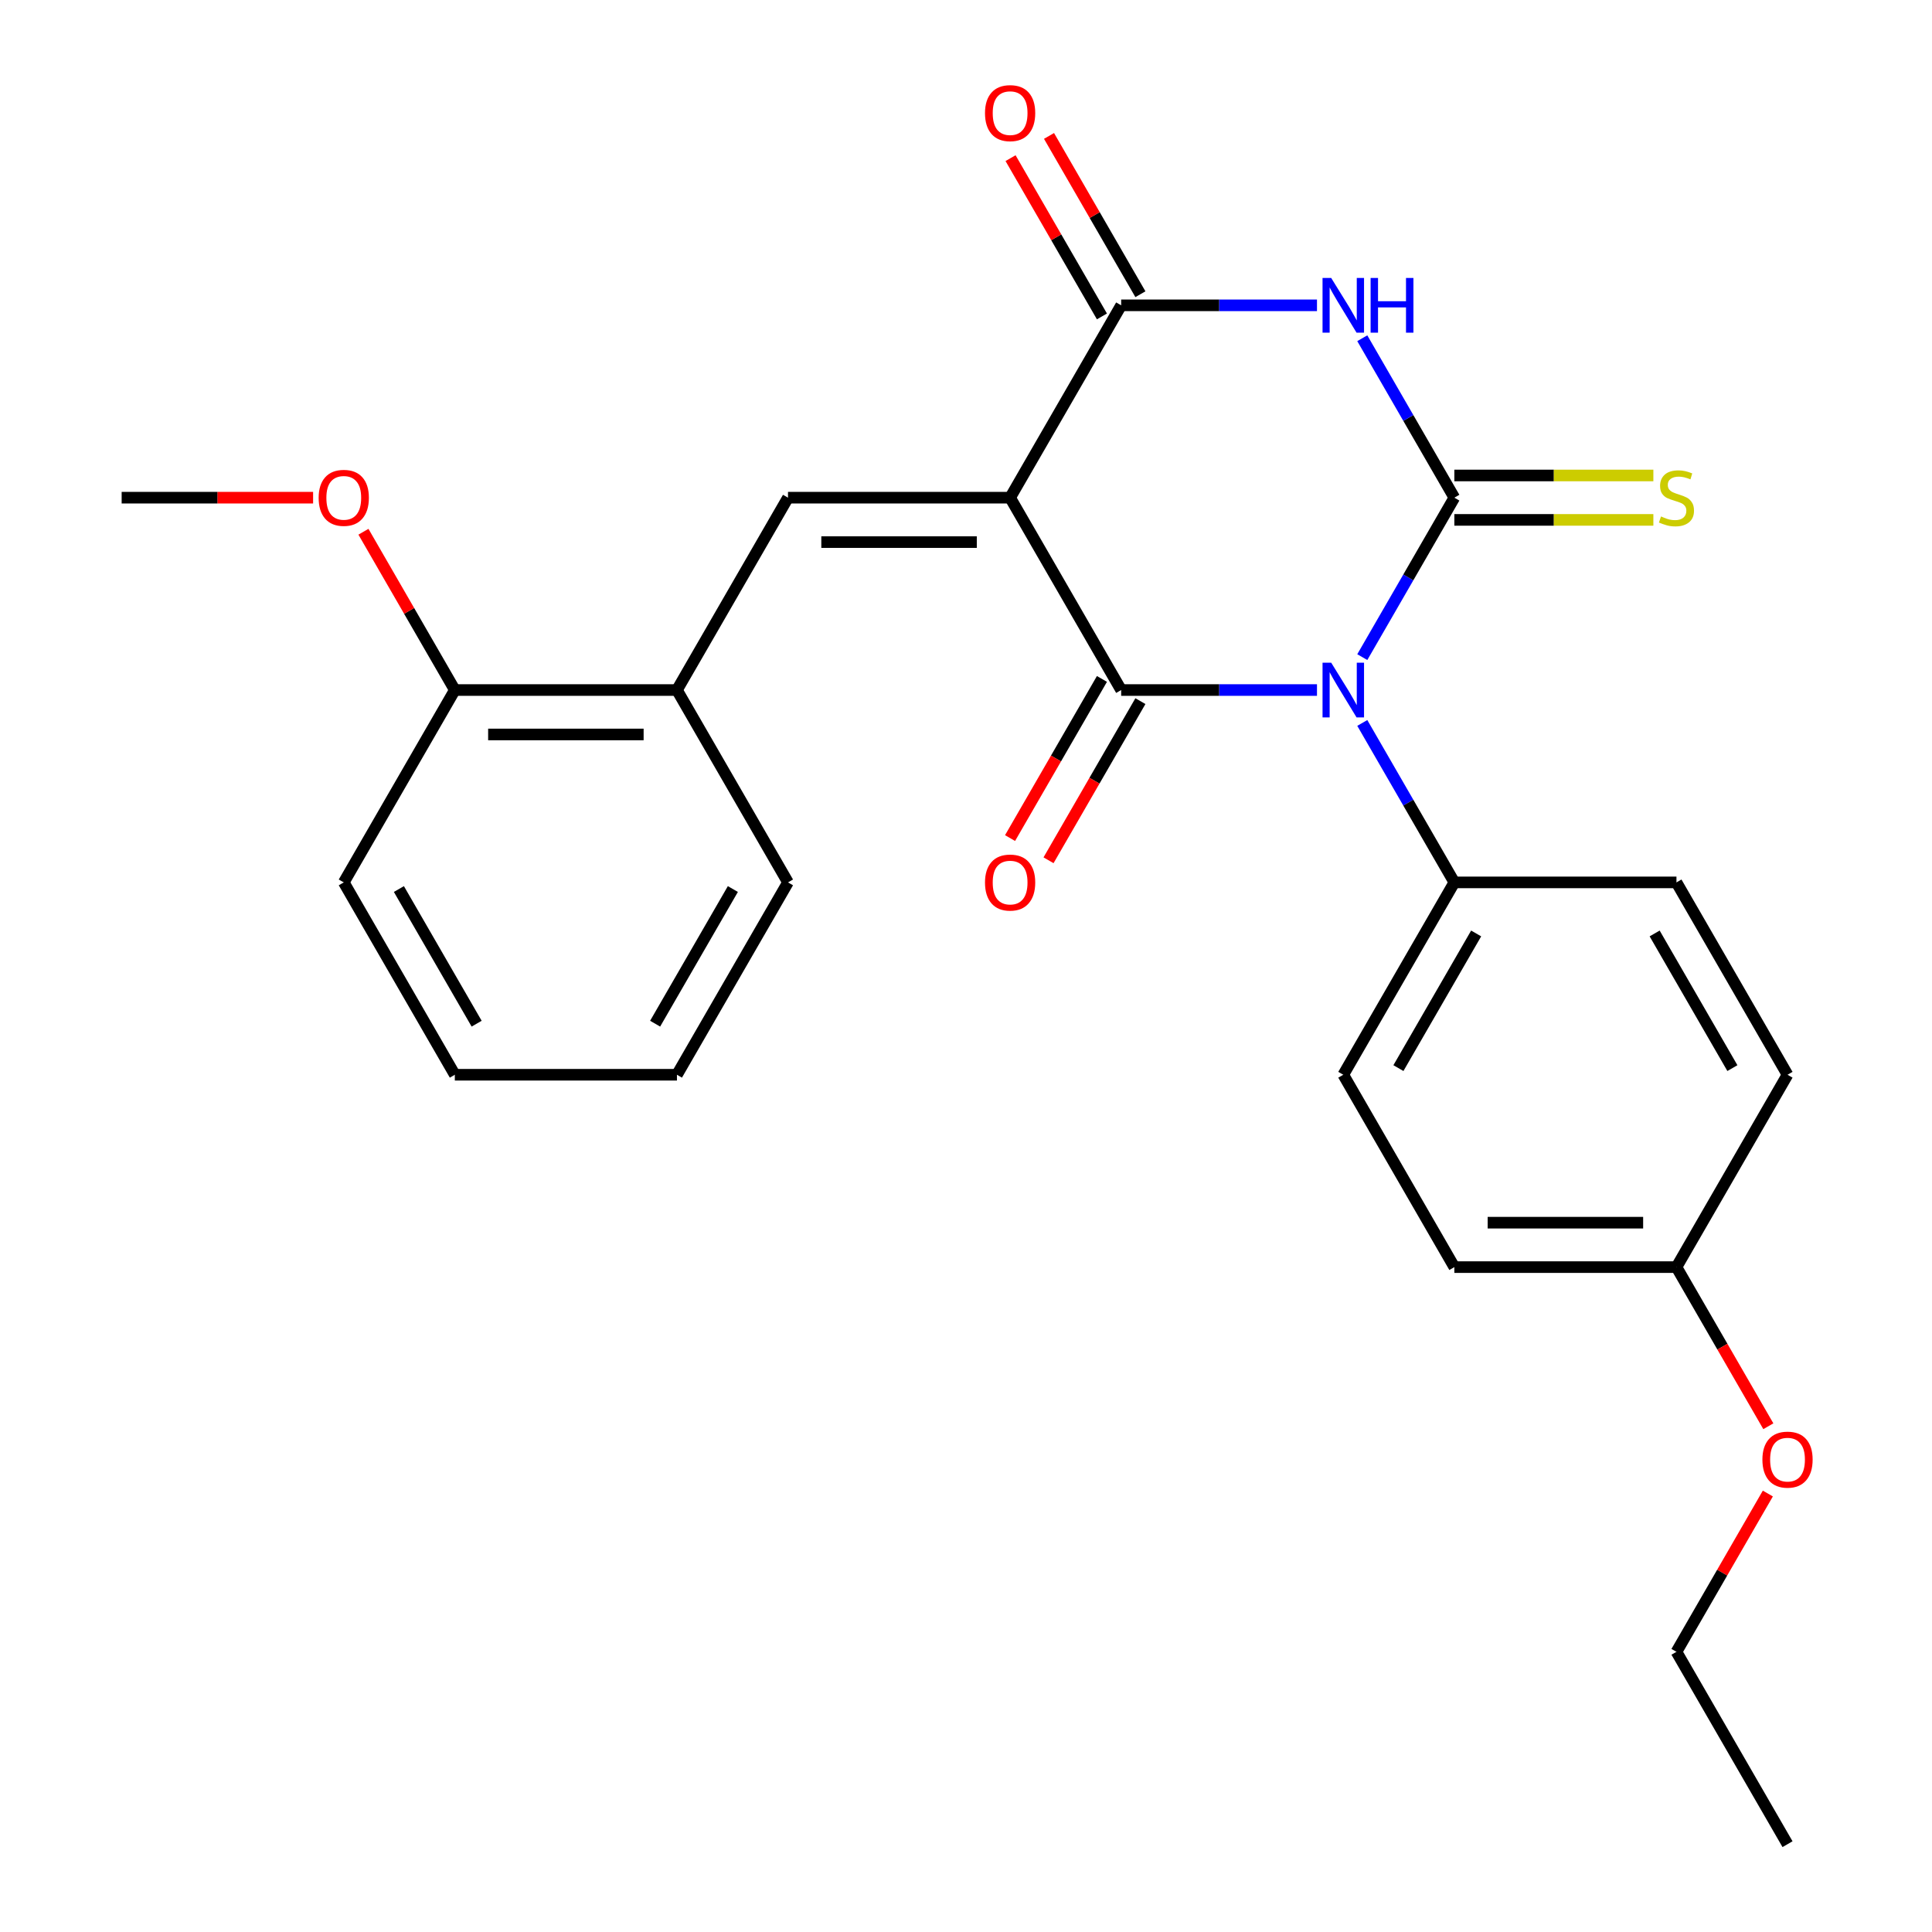 <?xml version='1.0' encoding='iso-8859-1'?>
<svg version='1.1' baseProfile='full'
              xmlns='http://www.w3.org/2000/svg'
                      xmlns:rdkit='http://www.rdkit.org/xml'
                      xmlns:xlink='http://www.w3.org/1999/xlink'
                  xml:space='preserve'
width='1000px' height='1000px' viewBox='0 0 1000 1000'>
<!-- END OF HEADER -->
<rect style='opacity:1.0;fill:#FFFFFF;stroke:none' width='1000' height='1000' x='0' y='0'> </rect>
<path class='bond-1' d='M 705.118,340.128 L 728.942,298.863' style='fill:none;fill-rule:evenodd;stroke:#0000FF;stroke-width:6px;stroke-linecap:butt;stroke-linejoin:miter;stroke-opacity:1' />
<path class='bond-1' d='M 728.942,298.863 L 752.767,257.598' style='fill:none;fill-rule:evenodd;stroke:#000000;stroke-width:6px;stroke-linecap:butt;stroke-linejoin:miter;stroke-opacity:1' />
<path class='bond-2' d='M 681.669,357.162 L 630.993,357.162' style='fill:none;fill-rule:evenodd;stroke:#0000FF;stroke-width:6px;stroke-linecap:butt;stroke-linejoin:miter;stroke-opacity:1' />
<path class='bond-2' d='M 630.993,357.162 L 580.317,357.162' style='fill:none;fill-rule:evenodd;stroke:#000000;stroke-width:6px;stroke-linecap:butt;stroke-linejoin:miter;stroke-opacity:1' />
<path class='bond-6' d='M 705.118,374.196 L 728.942,415.461' style='fill:none;fill-rule:evenodd;stroke:#0000FF;stroke-width:6px;stroke-linecap:butt;stroke-linejoin:miter;stroke-opacity:1' />
<path class='bond-6' d='M 728.942,415.461 L 752.767,456.726' style='fill:none;fill-rule:evenodd;stroke:#000000;stroke-width:6px;stroke-linecap:butt;stroke-linejoin:miter;stroke-opacity:1' />
<path class='bond-0' d='M 522.834,257.598 L 580.317,357.162' style='fill:none;fill-rule:evenodd;stroke:#000000;stroke-width:6px;stroke-linecap:butt;stroke-linejoin:miter;stroke-opacity:1' />
<path class='bond-4' d='M 522.834,257.598 L 580.317,158.034' style='fill:none;fill-rule:evenodd;stroke:#000000;stroke-width:6px;stroke-linecap:butt;stroke-linejoin:miter;stroke-opacity:1' />
<path class='bond-5' d='M 522.834,257.598 L 407.867,257.598' style='fill:none;fill-rule:evenodd;stroke:#000000;stroke-width:6px;stroke-linecap:butt;stroke-linejoin:miter;stroke-opacity:1' />
<path class='bond-5' d='M 505.589,280.591 L 425.112,280.591' style='fill:none;fill-rule:evenodd;stroke:#000000;stroke-width:6px;stroke-linecap:butt;stroke-linejoin:miter;stroke-opacity:1' />
<path class='bond-3' d='M 752.767,257.598 L 728.942,216.333' style='fill:none;fill-rule:evenodd;stroke:#000000;stroke-width:6px;stroke-linecap:butt;stroke-linejoin:miter;stroke-opacity:1' />
<path class='bond-3' d='M 728.942,216.333 L 705.118,175.068' style='fill:none;fill-rule:evenodd;stroke:#0000FF;stroke-width:6px;stroke-linecap:butt;stroke-linejoin:miter;stroke-opacity:1' />
<path class='bond-7' d='M 752.767,269.095 L 804.273,269.095' style='fill:none;fill-rule:evenodd;stroke:#000000;stroke-width:6px;stroke-linecap:butt;stroke-linejoin:miter;stroke-opacity:1' />
<path class='bond-7' d='M 804.273,269.095 L 855.779,269.095' style='fill:none;fill-rule:evenodd;stroke:#CCCC00;stroke-width:6px;stroke-linecap:butt;stroke-linejoin:miter;stroke-opacity:1' />
<path class='bond-7' d='M 752.767,246.101 L 804.273,246.101' style='fill:none;fill-rule:evenodd;stroke:#000000;stroke-width:6px;stroke-linecap:butt;stroke-linejoin:miter;stroke-opacity:1' />
<path class='bond-7' d='M 804.273,246.101 L 855.779,246.101' style='fill:none;fill-rule:evenodd;stroke:#CCCC00;stroke-width:6px;stroke-linecap:butt;stroke-linejoin:miter;stroke-opacity:1' />
<path class='bond-9' d='M 570.361,351.414 L 546.583,392.598' style='fill:none;fill-rule:evenodd;stroke:#000000;stroke-width:6px;stroke-linecap:butt;stroke-linejoin:miter;stroke-opacity:1' />
<path class='bond-9' d='M 546.583,392.598 L 522.804,433.783' style='fill:none;fill-rule:evenodd;stroke:#FF0000;stroke-width:6px;stroke-linecap:butt;stroke-linejoin:miter;stroke-opacity:1' />
<path class='bond-9' d='M 590.273,362.91 L 566.495,404.095' style='fill:none;fill-rule:evenodd;stroke:#000000;stroke-width:6px;stroke-linecap:butt;stroke-linejoin:miter;stroke-opacity:1' />
<path class='bond-9' d='M 566.495,404.095 L 542.717,445.28' style='fill:none;fill-rule:evenodd;stroke:#FF0000;stroke-width:6px;stroke-linecap:butt;stroke-linejoin:miter;stroke-opacity:1' />
<path class='bond-27' d='M 681.669,158.034 L 630.993,158.034' style='fill:none;fill-rule:evenodd;stroke:#0000FF;stroke-width:6px;stroke-linecap:butt;stroke-linejoin:miter;stroke-opacity:1' />
<path class='bond-27' d='M 630.993,158.034 L 580.317,158.034' style='fill:none;fill-rule:evenodd;stroke:#000000;stroke-width:6px;stroke-linecap:butt;stroke-linejoin:miter;stroke-opacity:1' />
<path class='bond-10' d='M 590.273,152.286 L 566.622,111.321' style='fill:none;fill-rule:evenodd;stroke:#000000;stroke-width:6px;stroke-linecap:butt;stroke-linejoin:miter;stroke-opacity:1' />
<path class='bond-10' d='M 566.622,111.321 L 542.971,70.356' style='fill:none;fill-rule:evenodd;stroke:#FF0000;stroke-width:6px;stroke-linecap:butt;stroke-linejoin:miter;stroke-opacity:1' />
<path class='bond-10' d='M 570.361,163.782 L 546.71,122.817' style='fill:none;fill-rule:evenodd;stroke:#000000;stroke-width:6px;stroke-linecap:butt;stroke-linejoin:miter;stroke-opacity:1' />
<path class='bond-10' d='M 546.71,122.817 L 523.058,81.853' style='fill:none;fill-rule:evenodd;stroke:#FF0000;stroke-width:6px;stroke-linecap:butt;stroke-linejoin:miter;stroke-opacity:1' />
<path class='bond-8' d='M 407.867,257.598 L 350.384,357.162' style='fill:none;fill-rule:evenodd;stroke:#000000;stroke-width:6px;stroke-linecap:butt;stroke-linejoin:miter;stroke-opacity:1' />
<path class='bond-12' d='M 752.767,456.726 L 695.284,556.29' style='fill:none;fill-rule:evenodd;stroke:#000000;stroke-width:6px;stroke-linecap:butt;stroke-linejoin:miter;stroke-opacity:1' />
<path class='bond-12' d='M 764.057,483.157 L 723.819,552.852' style='fill:none;fill-rule:evenodd;stroke:#000000;stroke-width:6px;stroke-linecap:butt;stroke-linejoin:miter;stroke-opacity:1' />
<path class='bond-13' d='M 752.767,456.726 L 867.733,456.726' style='fill:none;fill-rule:evenodd;stroke:#000000;stroke-width:6px;stroke-linecap:butt;stroke-linejoin:miter;stroke-opacity:1' />
<path class='bond-11' d='M 350.384,357.162 L 235.417,357.162' style='fill:none;fill-rule:evenodd;stroke:#000000;stroke-width:6px;stroke-linecap:butt;stroke-linejoin:miter;stroke-opacity:1' />
<path class='bond-11' d='M 333.139,380.155 L 252.662,380.155' style='fill:none;fill-rule:evenodd;stroke:#000000;stroke-width:6px;stroke-linecap:butt;stroke-linejoin:miter;stroke-opacity:1' />
<path class='bond-19' d='M 350.384,357.162 L 407.867,456.726' style='fill:none;fill-rule:evenodd;stroke:#000000;stroke-width:6px;stroke-linecap:butt;stroke-linejoin:miter;stroke-opacity:1' />
<path class='bond-17' d='M 235.417,357.162 L 211.766,316.197' style='fill:none;fill-rule:evenodd;stroke:#000000;stroke-width:6px;stroke-linecap:butt;stroke-linejoin:miter;stroke-opacity:1' />
<path class='bond-17' d='M 211.766,316.197 L 188.115,275.232' style='fill:none;fill-rule:evenodd;stroke:#FF0000;stroke-width:6px;stroke-linecap:butt;stroke-linejoin:miter;stroke-opacity:1' />
<path class='bond-20' d='M 235.417,357.162 L 177.934,456.726' style='fill:none;fill-rule:evenodd;stroke:#000000;stroke-width:6px;stroke-linecap:butt;stroke-linejoin:miter;stroke-opacity:1' />
<path class='bond-15' d='M 695.284,556.29 L 752.767,655.854' style='fill:none;fill-rule:evenodd;stroke:#000000;stroke-width:6px;stroke-linecap:butt;stroke-linejoin:miter;stroke-opacity:1' />
<path class='bond-16' d='M 867.733,456.726 L 925.217,556.29' style='fill:none;fill-rule:evenodd;stroke:#000000;stroke-width:6px;stroke-linecap:butt;stroke-linejoin:miter;stroke-opacity:1' />
<path class='bond-16' d='M 856.443,483.157 L 896.681,552.852' style='fill:none;fill-rule:evenodd;stroke:#000000;stroke-width:6px;stroke-linecap:butt;stroke-linejoin:miter;stroke-opacity:1' />
<path class='bond-14' d='M 867.733,655.854 L 925.217,556.29' style='fill:none;fill-rule:evenodd;stroke:#000000;stroke-width:6px;stroke-linecap:butt;stroke-linejoin:miter;stroke-opacity:1' />
<path class='bond-18' d='M 867.733,655.854 L 891.511,697.039' style='fill:none;fill-rule:evenodd;stroke:#000000;stroke-width:6px;stroke-linecap:butt;stroke-linejoin:miter;stroke-opacity:1' />
<path class='bond-18' d='M 891.511,697.039 L 915.29,738.223' style='fill:none;fill-rule:evenodd;stroke:#FF0000;stroke-width:6px;stroke-linecap:butt;stroke-linejoin:miter;stroke-opacity:1' />
<path class='bond-26' d='M 867.733,655.854 L 752.767,655.854' style='fill:none;fill-rule:evenodd;stroke:#000000;stroke-width:6px;stroke-linecap:butt;stroke-linejoin:miter;stroke-opacity:1' />
<path class='bond-26' d='M 850.488,632.86 L 770.012,632.86' style='fill:none;fill-rule:evenodd;stroke:#000000;stroke-width:6px;stroke-linecap:butt;stroke-linejoin:miter;stroke-opacity:1' />
<path class='bond-22' d='M 162.06,257.598 L 112.514,257.598' style='fill:none;fill-rule:evenodd;stroke:#FF0000;stroke-width:6px;stroke-linecap:butt;stroke-linejoin:miter;stroke-opacity:1' />
<path class='bond-22' d='M 112.514,257.598 L 62.968,257.598' style='fill:none;fill-rule:evenodd;stroke:#000000;stroke-width:6px;stroke-linecap:butt;stroke-linejoin:miter;stroke-opacity:1' />
<path class='bond-21' d='M 915.035,773.052 L 891.384,814.017' style='fill:none;fill-rule:evenodd;stroke:#FF0000;stroke-width:6px;stroke-linecap:butt;stroke-linejoin:miter;stroke-opacity:1' />
<path class='bond-21' d='M 891.384,814.017 L 867.733,854.982' style='fill:none;fill-rule:evenodd;stroke:#000000;stroke-width:6px;stroke-linecap:butt;stroke-linejoin:miter;stroke-opacity:1' />
<path class='bond-24' d='M 407.867,456.726 L 350.384,556.29' style='fill:none;fill-rule:evenodd;stroke:#000000;stroke-width:6px;stroke-linecap:butt;stroke-linejoin:miter;stroke-opacity:1' />
<path class='bond-24' d='M 379.332,460.164 L 339.094,529.858' style='fill:none;fill-rule:evenodd;stroke:#000000;stroke-width:6px;stroke-linecap:butt;stroke-linejoin:miter;stroke-opacity:1' />
<path class='bond-28' d='M 177.934,456.726 L 235.417,556.29' style='fill:none;fill-rule:evenodd;stroke:#000000;stroke-width:6px;stroke-linecap:butt;stroke-linejoin:miter;stroke-opacity:1' />
<path class='bond-28' d='M 206.469,460.164 L 246.708,529.858' style='fill:none;fill-rule:evenodd;stroke:#000000;stroke-width:6px;stroke-linecap:butt;stroke-linejoin:miter;stroke-opacity:1' />
<path class='bond-23' d='M 867.733,854.982 L 925.217,954.545' style='fill:none;fill-rule:evenodd;stroke:#000000;stroke-width:6px;stroke-linecap:butt;stroke-linejoin:miter;stroke-opacity:1' />
<path class='bond-25' d='M 350.384,556.29 L 235.417,556.29' style='fill:none;fill-rule:evenodd;stroke:#000000;stroke-width:6px;stroke-linecap:butt;stroke-linejoin:miter;stroke-opacity:1' />
<path  class='atom-0' d='M 689.024 343.002
L 698.304 358.002
Q 699.224 359.482, 700.704 362.162
Q 702.184 364.842, 702.264 365.002
L 702.264 343.002
L 706.024 343.002
L 706.024 371.322
L 702.144 371.322
L 692.184 354.922
Q 691.024 353.002, 689.784 350.802
Q 688.584 348.602, 688.224 347.922
L 688.224 371.322
L 684.544 371.322
L 684.544 343.002
L 689.024 343.002
' fill='#0000FF'/>
<path  class='atom-4' d='M 689.024 143.874
L 698.304 158.874
Q 699.224 160.354, 700.704 163.034
Q 702.184 165.714, 702.264 165.874
L 702.264 143.874
L 706.024 143.874
L 706.024 172.194
L 702.144 172.194
L 692.184 155.794
Q 691.024 153.874, 689.784 151.674
Q 688.584 149.474, 688.224 148.794
L 688.224 172.194
L 684.544 172.194
L 684.544 143.874
L 689.024 143.874
' fill='#0000FF'/>
<path  class='atom-4' d='M 709.424 143.874
L 713.264 143.874
L 713.264 155.914
L 727.744 155.914
L 727.744 143.874
L 731.584 143.874
L 731.584 172.194
L 727.744 172.194
L 727.744 159.114
L 713.264 159.114
L 713.264 172.194
L 709.424 172.194
L 709.424 143.874
' fill='#0000FF'/>
<path  class='atom-8' d='M 859.733 267.318
Q 860.053 267.438, 861.373 267.998
Q 862.693 268.558, 864.133 268.918
Q 865.613 269.238, 867.053 269.238
Q 869.733 269.238, 871.293 267.958
Q 872.853 266.638, 872.853 264.358
Q 872.853 262.798, 872.053 261.838
Q 871.293 260.878, 870.093 260.358
Q 868.893 259.838, 866.893 259.238
Q 864.373 258.478, 862.853 257.758
Q 861.373 257.038, 860.293 255.518
Q 859.253 253.998, 859.253 251.438
Q 859.253 247.878, 861.653 245.678
Q 864.093 243.478, 868.893 243.478
Q 872.173 243.478, 875.893 245.038
L 874.973 248.118
Q 871.573 246.718, 869.013 246.718
Q 866.253 246.718, 864.733 247.878
Q 863.213 248.998, 863.253 250.958
Q 863.253 252.478, 864.013 253.398
Q 864.813 254.318, 865.933 254.838
Q 867.093 255.358, 869.013 255.958
Q 871.573 256.758, 873.093 257.558
Q 874.613 258.358, 875.693 259.998
Q 876.813 261.598, 876.813 264.358
Q 876.813 268.278, 874.173 270.398
Q 871.573 272.478, 867.213 272.478
Q 864.693 272.478, 862.773 271.918
Q 860.893 271.398, 858.653 270.478
L 859.733 267.318
' fill='#CCCC00'/>
<path  class='atom-10' d='M 509.834 456.806
Q 509.834 450.006, 513.194 446.206
Q 516.554 442.406, 522.834 442.406
Q 529.114 442.406, 532.474 446.206
Q 535.834 450.006, 535.834 456.806
Q 535.834 463.686, 532.434 467.606
Q 529.034 471.486, 522.834 471.486
Q 516.594 471.486, 513.194 467.606
Q 509.834 463.726, 509.834 456.806
M 522.834 468.286
Q 527.154 468.286, 529.474 465.406
Q 531.834 462.486, 531.834 456.806
Q 531.834 451.246, 529.474 448.446
Q 527.154 445.606, 522.834 445.606
Q 518.514 445.606, 516.154 448.406
Q 513.834 451.206, 513.834 456.806
Q 513.834 462.526, 516.154 465.406
Q 518.514 468.286, 522.834 468.286
' fill='#FF0000'/>
<path  class='atom-11' d='M 509.834 58.55
Q 509.834 51.75, 513.194 47.95
Q 516.554 44.15, 522.834 44.15
Q 529.114 44.15, 532.474 47.95
Q 535.834 51.75, 535.834 58.55
Q 535.834 65.43, 532.434 69.35
Q 529.034 73.23, 522.834 73.23
Q 516.594 73.23, 513.194 69.35
Q 509.834 65.47, 509.834 58.55
M 522.834 70.03
Q 527.154 70.03, 529.474 67.15
Q 531.834 64.23, 531.834 58.55
Q 531.834 52.99, 529.474 50.19
Q 527.154 47.35, 522.834 47.35
Q 518.514 47.35, 516.154 50.15
Q 513.834 52.95, 513.834 58.55
Q 513.834 64.27, 516.154 67.15
Q 518.514 70.03, 522.834 70.03
' fill='#FF0000'/>
<path  class='atom-18' d='M 164.934 257.678
Q 164.934 250.878, 168.294 247.078
Q 171.654 243.278, 177.934 243.278
Q 184.214 243.278, 187.574 247.078
Q 190.934 250.878, 190.934 257.678
Q 190.934 264.558, 187.534 268.478
Q 184.134 272.358, 177.934 272.358
Q 171.694 272.358, 168.294 268.478
Q 164.934 264.598, 164.934 257.678
M 177.934 269.158
Q 182.254 269.158, 184.574 266.278
Q 186.934 263.358, 186.934 257.678
Q 186.934 252.118, 184.574 249.318
Q 182.254 246.478, 177.934 246.478
Q 173.614 246.478, 171.254 249.278
Q 168.934 252.078, 168.934 257.678
Q 168.934 263.398, 171.254 266.278
Q 173.614 269.158, 177.934 269.158
' fill='#FF0000'/>
<path  class='atom-19' d='M 912.217 755.498
Q 912.217 748.698, 915.577 744.898
Q 918.937 741.098, 925.217 741.098
Q 931.497 741.098, 934.857 744.898
Q 938.217 748.698, 938.217 755.498
Q 938.217 762.378, 934.817 766.298
Q 931.417 770.178, 925.217 770.178
Q 918.977 770.178, 915.577 766.298
Q 912.217 762.418, 912.217 755.498
M 925.217 766.978
Q 929.537 766.978, 931.857 764.098
Q 934.217 761.178, 934.217 755.498
Q 934.217 749.938, 931.857 747.138
Q 929.537 744.298, 925.217 744.298
Q 920.897 744.298, 918.537 747.098
Q 916.217 749.898, 916.217 755.498
Q 916.217 761.218, 918.537 764.098
Q 920.897 766.978, 925.217 766.978
' fill='#FF0000'/>
</svg>
